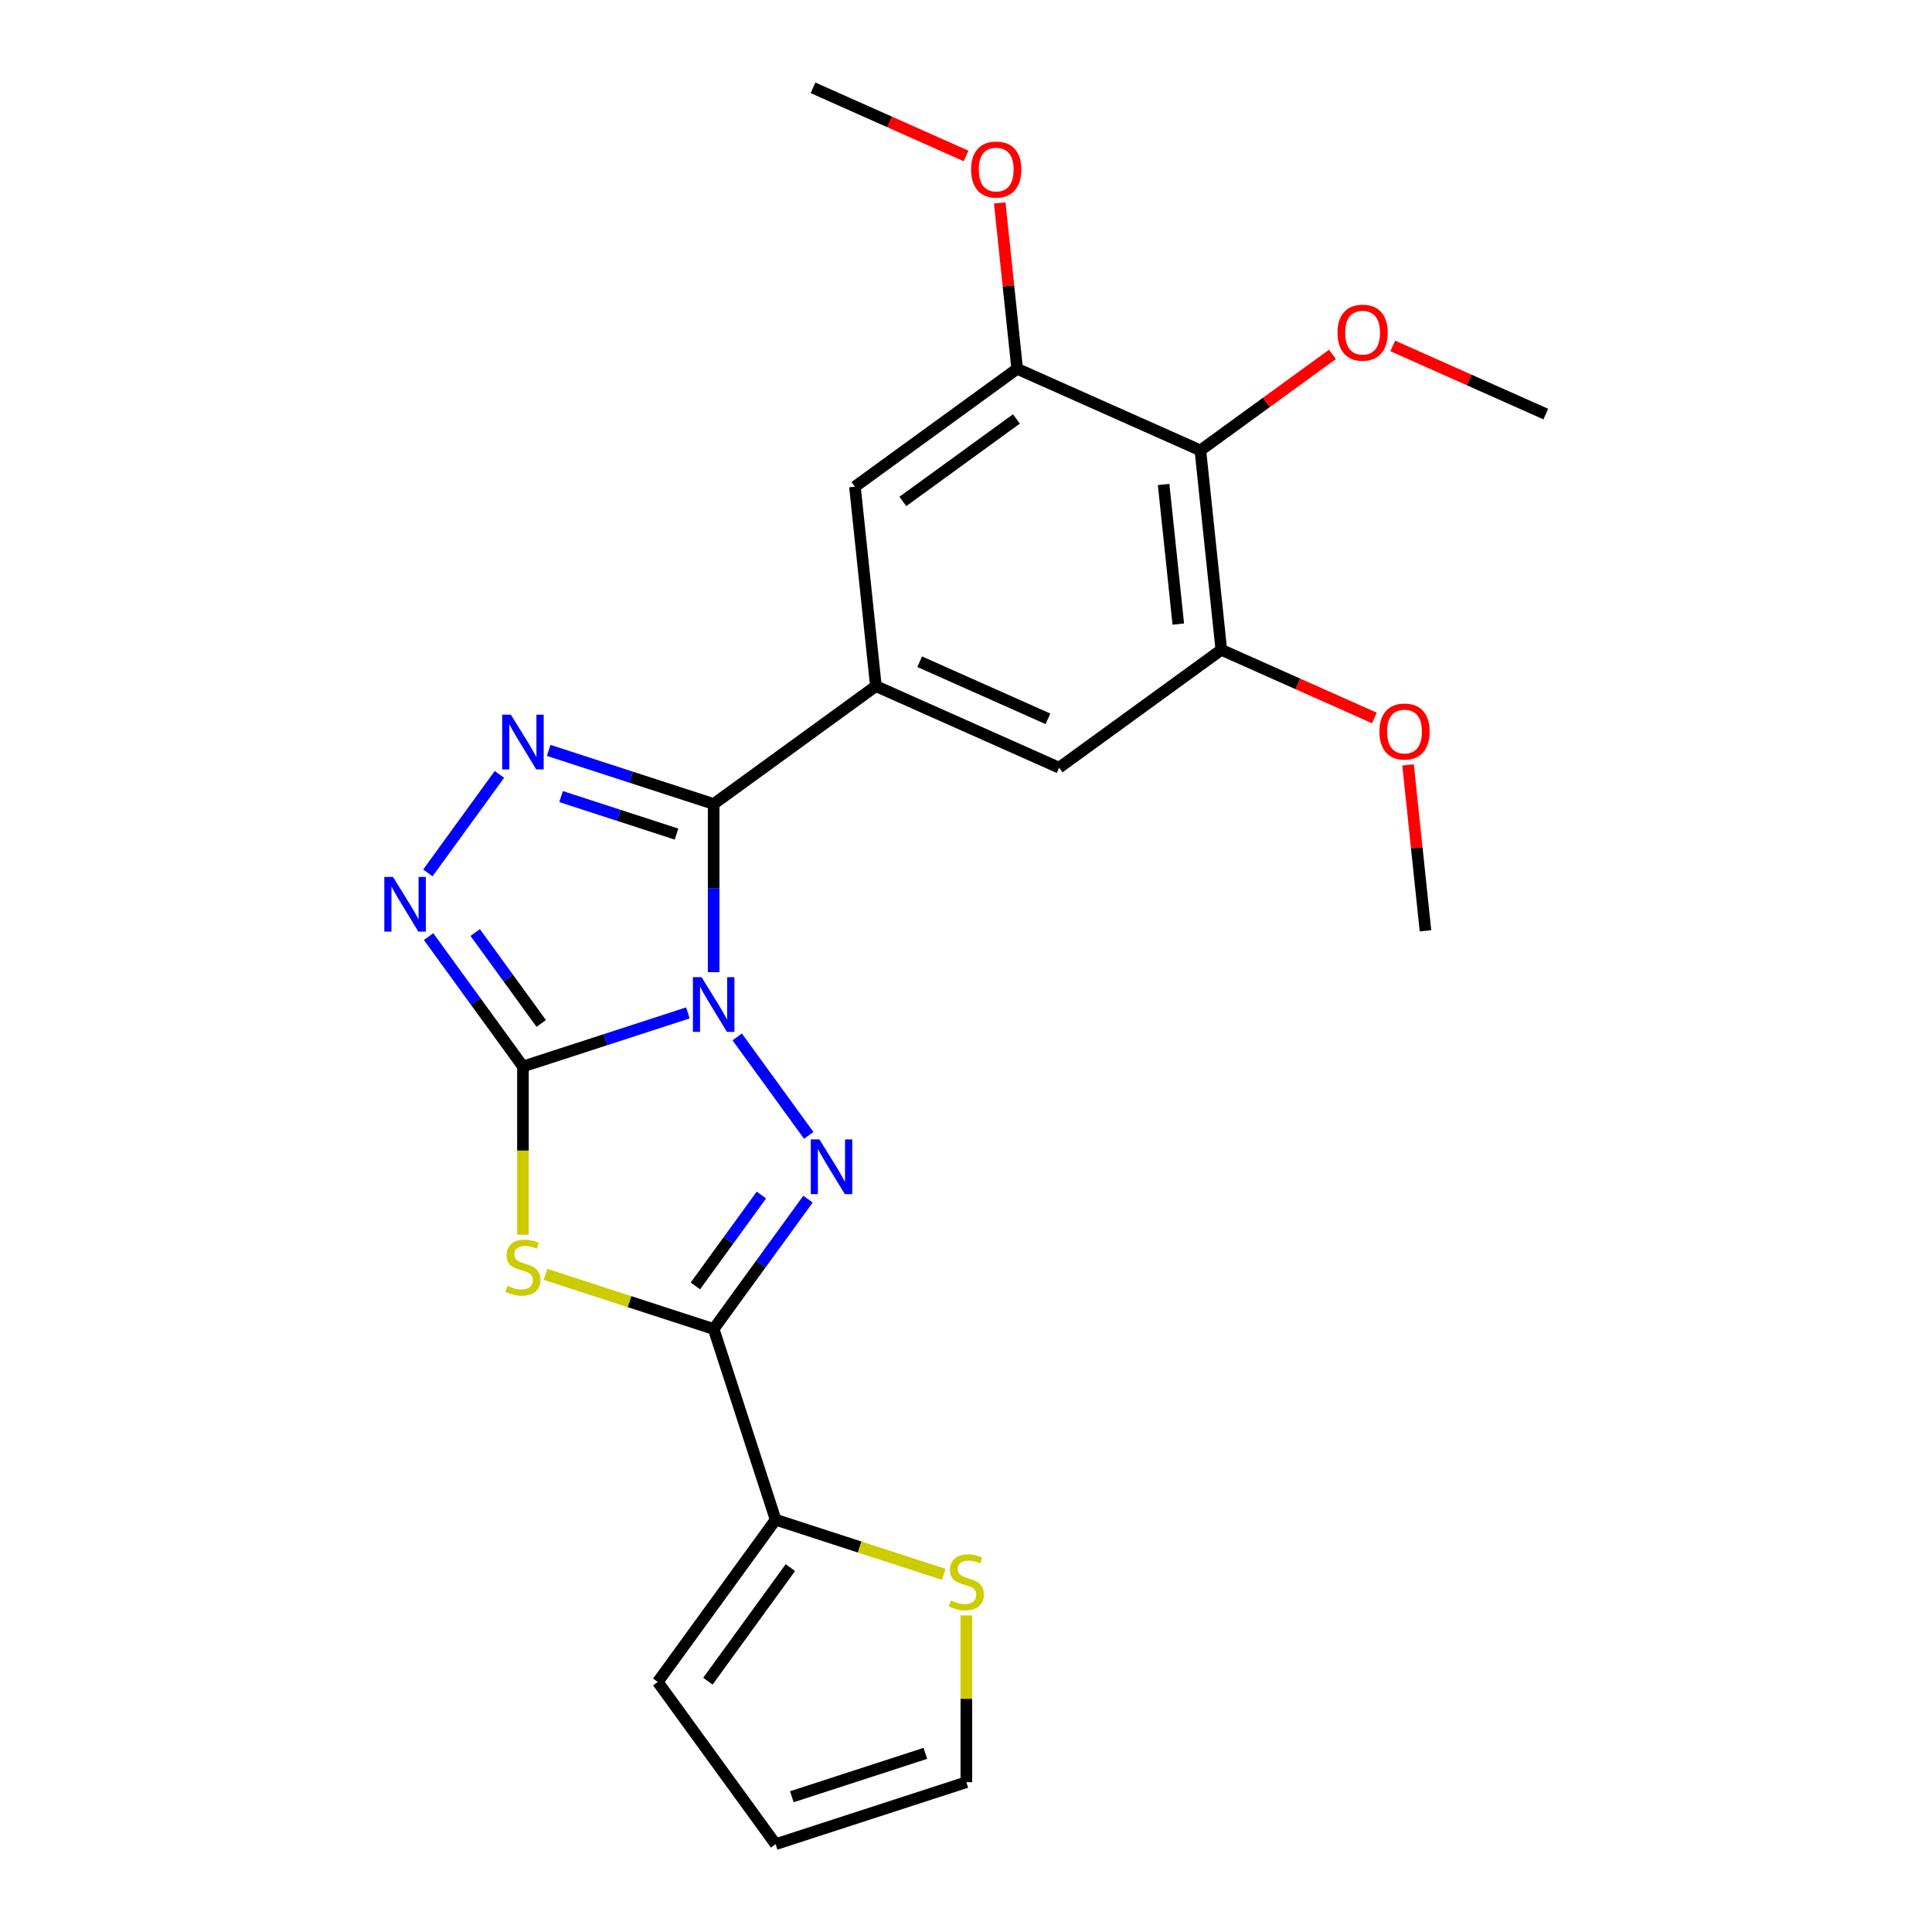 <?xml version='1.0' encoding='iso-8859-1'?>
<svg version='1.1' baseProfile='full'
              xmlns='http://www.w3.org/2000/svg'
                      xmlns:rdkit='http://www.rdkit.org/xml'
                      xmlns:xlink='http://www.w3.org/1999/xlink'
                  xml:space='preserve'
width='1000px' height='1000px' viewBox='0 0 1000 1000'>
<!-- END OF HEADER -->
<rect style='opacity:1.0;fill:#FFFFFF;stroke:none' width='1000' height='1000' x='0' y='0'> </rect>
<path class='bond-0' d='M 356.054,524.273 L 313.363,538.144' style='fill:none;fill-rule:evenodd;stroke:#0000FF;stroke-width:6px;stroke-linecap:butt;stroke-linejoin:miter;stroke-opacity:1' />
<path class='bond-0' d='M 313.363,538.144 L 270.673,552.015' style='fill:none;fill-rule:evenodd;stroke:#000000;stroke-width:6px;stroke-linecap:butt;stroke-linejoin:miter;stroke-opacity:1' />
<path class='bond-1' d='M 369.389,503.186 L 369.389,459.665' style='fill:none;fill-rule:evenodd;stroke:#0000FF;stroke-width:6px;stroke-linecap:butt;stroke-linejoin:miter;stroke-opacity:1' />
<path class='bond-1' d='M 369.389,459.665 L 369.389,416.145' style='fill:none;fill-rule:evenodd;stroke:#000000;stroke-width:6px;stroke-linecap:butt;stroke-linejoin:miter;stroke-opacity:1' />
<path class='bond-2' d='M 381.562,536.695 L 418.601,587.676' style='fill:none;fill-rule:evenodd;stroke:#0000FF;stroke-width:6px;stroke-linecap:butt;stroke-linejoin:miter;stroke-opacity:1' />
<path class='bond-3' d='M 270.673,552.015 L 270.673,595.555' style='fill:none;fill-rule:evenodd;stroke:#000000;stroke-width:6px;stroke-linecap:butt;stroke-linejoin:miter;stroke-opacity:1' />
<path class='bond-3' d='M 270.673,595.555 L 270.673,639.096' style='fill:none;fill-rule:evenodd;stroke:#CCCC00;stroke-width:6px;stroke-linecap:butt;stroke-linejoin:miter;stroke-opacity:1' />
<path class='bond-6' d='M 270.673,552.015 L 246.255,518.406' style='fill:none;fill-rule:evenodd;stroke:#000000;stroke-width:6px;stroke-linecap:butt;stroke-linejoin:miter;stroke-opacity:1' />
<path class='bond-6' d='M 246.255,518.406 L 221.837,484.798' style='fill:none;fill-rule:evenodd;stroke:#0000FF;stroke-width:6px;stroke-linecap:butt;stroke-linejoin:miter;stroke-opacity:1' />
<path class='bond-6' d='M 280.142,529.731 L 263.049,506.204' style='fill:none;fill-rule:evenodd;stroke:#000000;stroke-width:6px;stroke-linecap:butt;stroke-linejoin:miter;stroke-opacity:1' />
<path class='bond-6' d='M 263.049,506.204 L 245.957,482.678' style='fill:none;fill-rule:evenodd;stroke:#0000FF;stroke-width:6px;stroke-linecap:butt;stroke-linejoin:miter;stroke-opacity:1' />
<path class='bond-5' d='M 369.389,416.145 L 326.698,402.274' style='fill:none;fill-rule:evenodd;stroke:#000000;stroke-width:6px;stroke-linecap:butt;stroke-linejoin:miter;stroke-opacity:1' />
<path class='bond-5' d='M 326.698,402.274 L 284.008,388.403' style='fill:none;fill-rule:evenodd;stroke:#0000FF;stroke-width:6px;stroke-linecap:butt;stroke-linejoin:miter;stroke-opacity:1' />
<path class='bond-5' d='M 350.167,431.727 L 320.283,422.017' style='fill:none;fill-rule:evenodd;stroke:#000000;stroke-width:6px;stroke-linecap:butt;stroke-linejoin:miter;stroke-opacity:1' />
<path class='bond-5' d='M 320.283,422.017 L 290.4,412.307' style='fill:none;fill-rule:evenodd;stroke:#0000FF;stroke-width:6px;stroke-linecap:butt;stroke-linejoin:miter;stroke-opacity:1' />
<path class='bond-7' d='M 369.389,416.145 L 453.361,355.135' style='fill:none;fill-rule:evenodd;stroke:#000000;stroke-width:6px;stroke-linecap:butt;stroke-linejoin:miter;stroke-opacity:1' />
<path class='bond-4' d='M 418.225,620.668 L 393.807,654.277' style='fill:none;fill-rule:evenodd;stroke:#0000FF;stroke-width:6px;stroke-linecap:butt;stroke-linejoin:miter;stroke-opacity:1' />
<path class='bond-4' d='M 393.807,654.277 L 369.389,687.885' style='fill:none;fill-rule:evenodd;stroke:#000000;stroke-width:6px;stroke-linecap:butt;stroke-linejoin:miter;stroke-opacity:1' />
<path class='bond-4' d='M 394.105,618.548 L 377.012,642.075' style='fill:none;fill-rule:evenodd;stroke:#0000FF;stroke-width:6px;stroke-linecap:butt;stroke-linejoin:miter;stroke-opacity:1' />
<path class='bond-4' d='M 377.012,642.075 L 359.92,665.601' style='fill:none;fill-rule:evenodd;stroke:#000000;stroke-width:6px;stroke-linecap:butt;stroke-linejoin:miter;stroke-opacity:1' />
<path class='bond-24' d='M 282.348,659.604 L 325.868,673.745' style='fill:none;fill-rule:evenodd;stroke:#CCCC00;stroke-width:6px;stroke-linecap:butt;stroke-linejoin:miter;stroke-opacity:1' />
<path class='bond-24' d='M 325.868,673.745 L 369.389,687.885' style='fill:none;fill-rule:evenodd;stroke:#000000;stroke-width:6px;stroke-linecap:butt;stroke-linejoin:miter;stroke-opacity:1' />
<path class='bond-8' d='M 369.389,687.885 L 401.463,786.601' style='fill:none;fill-rule:evenodd;stroke:#000000;stroke-width:6px;stroke-linecap:butt;stroke-linejoin:miter;stroke-opacity:1' />
<path class='bond-25' d='M 258.5,400.825 L 221.461,451.806' style='fill:none;fill-rule:evenodd;stroke:#0000FF;stroke-width:6px;stroke-linecap:butt;stroke-linejoin:miter;stroke-opacity:1' />
<path class='bond-12' d='M 453.361,355.135 L 442.511,251.908' style='fill:none;fill-rule:evenodd;stroke:#000000;stroke-width:6px;stroke-linecap:butt;stroke-linejoin:miter;stroke-opacity:1' />
<path class='bond-13' d='M 453.361,355.135 L 548.183,397.353' style='fill:none;fill-rule:evenodd;stroke:#000000;stroke-width:6px;stroke-linecap:butt;stroke-linejoin:miter;stroke-opacity:1' />
<path class='bond-13' d='M 476.028,342.504 L 542.403,372.056' style='fill:none;fill-rule:evenodd;stroke:#000000;stroke-width:6px;stroke-linecap:butt;stroke-linejoin:miter;stroke-opacity:1' />
<path class='bond-14' d='M 401.463,786.601 L 444.983,800.741' style='fill:none;fill-rule:evenodd;stroke:#000000;stroke-width:6px;stroke-linecap:butt;stroke-linejoin:miter;stroke-opacity:1' />
<path class='bond-14' d='M 444.983,800.741 L 488.504,814.882' style='fill:none;fill-rule:evenodd;stroke:#CCCC00;stroke-width:6px;stroke-linecap:butt;stroke-linejoin:miter;stroke-opacity:1' />
<path class='bond-15' d='M 401.463,786.601 L 340.454,870.573' style='fill:none;fill-rule:evenodd;stroke:#000000;stroke-width:6px;stroke-linecap:butt;stroke-linejoin:miter;stroke-opacity:1' />
<path class='bond-15' d='M 409.106,811.398 L 366.4,870.179' style='fill:none;fill-rule:evenodd;stroke:#000000;stroke-width:6px;stroke-linecap:butt;stroke-linejoin:miter;stroke-opacity:1' />
<path class='bond-9' d='M 621.306,233.116 L 632.155,336.343' style='fill:none;fill-rule:evenodd;stroke:#000000;stroke-width:6px;stroke-linecap:butt;stroke-linejoin:miter;stroke-opacity:1' />
<path class='bond-9' d='M 602.288,250.77 L 609.882,323.029' style='fill:none;fill-rule:evenodd;stroke:#000000;stroke-width:6px;stroke-linecap:butt;stroke-linejoin:miter;stroke-opacity:1' />
<path class='bond-18' d='M 621.306,233.116 L 655.494,208.277' style='fill:none;fill-rule:evenodd;stroke:#000000;stroke-width:6px;stroke-linecap:butt;stroke-linejoin:miter;stroke-opacity:1' />
<path class='bond-18' d='M 655.494,208.277 L 689.683,183.437' style='fill:none;fill-rule:evenodd;stroke:#FF0000;stroke-width:6px;stroke-linecap:butt;stroke-linejoin:miter;stroke-opacity:1' />
<path class='bond-26' d='M 621.306,233.116 L 526.484,190.899' style='fill:none;fill-rule:evenodd;stroke:#000000;stroke-width:6px;stroke-linecap:butt;stroke-linejoin:miter;stroke-opacity:1' />
<path class='bond-10' d='M 526.484,190.899 L 442.511,251.908' style='fill:none;fill-rule:evenodd;stroke:#000000;stroke-width:6px;stroke-linecap:butt;stroke-linejoin:miter;stroke-opacity:1' />
<path class='bond-10' d='M 526.09,216.845 L 467.309,259.552' style='fill:none;fill-rule:evenodd;stroke:#000000;stroke-width:6px;stroke-linecap:butt;stroke-linejoin:miter;stroke-opacity:1' />
<path class='bond-19' d='M 526.484,190.899 L 521.971,147.963' style='fill:none;fill-rule:evenodd;stroke:#000000;stroke-width:6px;stroke-linecap:butt;stroke-linejoin:miter;stroke-opacity:1' />
<path class='bond-19' d='M 521.971,147.963 L 517.458,105.027' style='fill:none;fill-rule:evenodd;stroke:#FF0000;stroke-width:6px;stroke-linecap:butt;stroke-linejoin:miter;stroke-opacity:1' />
<path class='bond-11' d='M 632.155,336.343 L 548.183,397.353' style='fill:none;fill-rule:evenodd;stroke:#000000;stroke-width:6px;stroke-linecap:butt;stroke-linejoin:miter;stroke-opacity:1' />
<path class='bond-20' d='M 632.155,336.343 L 671.769,353.98' style='fill:none;fill-rule:evenodd;stroke:#000000;stroke-width:6px;stroke-linecap:butt;stroke-linejoin:miter;stroke-opacity:1' />
<path class='bond-20' d='M 671.769,353.98 L 711.382,371.618' style='fill:none;fill-rule:evenodd;stroke:#FF0000;stroke-width:6px;stroke-linecap:butt;stroke-linejoin:miter;stroke-opacity:1' />
<path class='bond-16' d='M 500.179,836.15 L 500.179,879.311' style='fill:none;fill-rule:evenodd;stroke:#CCCC00;stroke-width:6px;stroke-linecap:butt;stroke-linejoin:miter;stroke-opacity:1' />
<path class='bond-16' d='M 500.179,879.311 L 500.179,922.471' style='fill:none;fill-rule:evenodd;stroke:#000000;stroke-width:6px;stroke-linecap:butt;stroke-linejoin:miter;stroke-opacity:1' />
<path class='bond-17' d='M 340.454,870.573 L 401.463,954.545' style='fill:none;fill-rule:evenodd;stroke:#000000;stroke-width:6px;stroke-linecap:butt;stroke-linejoin:miter;stroke-opacity:1' />
<path class='bond-27' d='M 500.179,922.471 L 401.463,954.545' style='fill:none;fill-rule:evenodd;stroke:#000000;stroke-width:6px;stroke-linecap:butt;stroke-linejoin:miter;stroke-opacity:1' />
<path class='bond-27' d='M 478.956,907.539 L 409.856,929.991' style='fill:none;fill-rule:evenodd;stroke:#000000;stroke-width:6px;stroke-linecap:butt;stroke-linejoin:miter;stroke-opacity:1' />
<path class='bond-21' d='M 720.873,179.05 L 760.486,196.687' style='fill:none;fill-rule:evenodd;stroke:#FF0000;stroke-width:6px;stroke-linecap:butt;stroke-linejoin:miter;stroke-opacity:1' />
<path class='bond-21' d='M 760.486,196.687 L 800.1,214.324' style='fill:none;fill-rule:evenodd;stroke:#000000;stroke-width:6px;stroke-linecap:butt;stroke-linejoin:miter;stroke-opacity:1' />
<path class='bond-22' d='M 500.039,80.729 L 460.426,63.092' style='fill:none;fill-rule:evenodd;stroke:#FF0000;stroke-width:6px;stroke-linecap:butt;stroke-linejoin:miter;stroke-opacity:1' />
<path class='bond-22' d='M 460.426,63.092 L 420.812,45.455' style='fill:none;fill-rule:evenodd;stroke:#000000;stroke-width:6px;stroke-linecap:butt;stroke-linejoin:miter;stroke-opacity:1' />
<path class='bond-23' d='M 728.801,395.916 L 733.314,438.852' style='fill:none;fill-rule:evenodd;stroke:#FF0000;stroke-width:6px;stroke-linecap:butt;stroke-linejoin:miter;stroke-opacity:1' />
<path class='bond-23' d='M 733.314,438.852 L 737.827,481.788' style='fill:none;fill-rule:evenodd;stroke:#000000;stroke-width:6px;stroke-linecap:butt;stroke-linejoin:miter;stroke-opacity:1' />
<path  class='atom-0' d='M 363.129 505.781
L 372.409 520.781
Q 373.329 522.261, 374.809 524.941
Q 376.289 527.621, 376.369 527.781
L 376.369 505.781
L 380.129 505.781
L 380.129 534.101
L 376.249 534.101
L 366.289 517.701
Q 365.129 515.781, 363.889 513.581
Q 362.689 511.381, 362.329 510.701
L 362.329 534.101
L 358.649 534.101
L 358.649 505.781
L 363.129 505.781
' fill='#0000FF'/>
<path  class='atom-3' d='M 424.138 589.753
L 433.418 604.753
Q 434.338 606.233, 435.818 608.913
Q 437.298 611.593, 437.378 611.753
L 437.378 589.753
L 441.138 589.753
L 441.138 618.073
L 437.258 618.073
L 427.298 601.673
Q 426.138 599.753, 424.898 597.553
Q 423.698 595.353, 423.338 594.673
L 423.338 618.073
L 419.658 618.073
L 419.658 589.753
L 424.138 589.753
' fill='#0000FF'/>
<path  class='atom-4' d='M 262.673 665.531
Q 262.993 665.651, 264.313 666.211
Q 265.633 666.771, 267.073 667.131
Q 268.553 667.451, 269.993 667.451
Q 272.673 667.451, 274.233 666.171
Q 275.793 664.851, 275.793 662.571
Q 275.793 661.011, 274.993 660.051
Q 274.233 659.091, 273.033 658.571
Q 271.833 658.051, 269.833 657.451
Q 267.313 656.691, 265.793 655.971
Q 264.313 655.251, 263.233 653.731
Q 262.193 652.211, 262.193 649.651
Q 262.193 646.091, 264.593 643.891
Q 267.033 641.691, 271.833 641.691
Q 275.113 641.691, 278.833 643.251
L 277.913 646.331
Q 274.513 644.931, 271.953 644.931
Q 269.193 644.931, 267.673 646.091
Q 266.153 647.211, 266.193 649.171
Q 266.193 650.691, 266.953 651.611
Q 267.753 652.531, 268.873 653.051
Q 270.033 653.571, 271.953 654.171
Q 274.513 654.971, 276.033 655.771
Q 277.553 656.571, 278.633 658.211
Q 279.753 659.811, 279.753 662.571
Q 279.753 666.491, 277.113 668.611
Q 274.513 670.691, 270.153 670.691
Q 267.633 670.691, 265.713 670.131
Q 263.833 669.611, 261.593 668.691
L 262.673 665.531
' fill='#CCCC00'/>
<path  class='atom-6' d='M 264.413 369.91
L 273.693 384.91
Q 274.613 386.39, 276.093 389.07
Q 277.573 391.75, 277.653 391.91
L 277.653 369.91
L 281.413 369.91
L 281.413 398.23
L 277.533 398.23
L 267.573 381.83
Q 266.413 379.91, 265.173 377.71
Q 263.973 375.51, 263.613 374.83
L 263.613 398.23
L 259.933 398.23
L 259.933 369.91
L 264.413 369.91
' fill='#0000FF'/>
<path  class='atom-7' d='M 203.404 453.883
L 212.684 468.883
Q 213.604 470.363, 215.084 473.043
Q 216.564 475.723, 216.644 475.883
L 216.644 453.883
L 220.404 453.883
L 220.404 482.203
L 216.524 482.203
L 206.564 465.803
Q 205.404 463.883, 204.164 461.683
Q 202.964 459.483, 202.604 458.803
L 202.604 482.203
L 198.924 482.203
L 198.924 453.883
L 203.404 453.883
' fill='#0000FF'/>
<path  class='atom-15' d='M 492.179 828.395
Q 492.499 828.515, 493.819 829.075
Q 495.139 829.635, 496.579 829.995
Q 498.059 830.315, 499.499 830.315
Q 502.179 830.315, 503.739 829.035
Q 505.299 827.715, 505.299 825.435
Q 505.299 823.875, 504.499 822.915
Q 503.739 821.955, 502.539 821.435
Q 501.339 820.915, 499.339 820.315
Q 496.819 819.555, 495.299 818.835
Q 493.819 818.115, 492.739 816.595
Q 491.699 815.075, 491.699 812.515
Q 491.699 808.955, 494.099 806.755
Q 496.539 804.555, 501.339 804.555
Q 504.619 804.555, 508.339 806.115
L 507.419 809.195
Q 504.019 807.795, 501.459 807.795
Q 498.699 807.795, 497.179 808.955
Q 495.659 810.075, 495.699 812.035
Q 495.699 813.555, 496.459 814.475
Q 497.259 815.395, 498.379 815.915
Q 499.539 816.435, 501.459 817.035
Q 504.019 817.835, 505.539 818.635
Q 507.059 819.435, 508.139 821.075
Q 509.259 822.675, 509.259 825.435
Q 509.259 829.355, 506.619 831.475
Q 504.019 833.555, 499.659 833.555
Q 497.139 833.555, 495.219 832.995
Q 493.339 832.475, 491.099 831.555
L 492.179 828.395
' fill='#CCCC00'/>
<path  class='atom-19' d='M 692.278 172.187
Q 692.278 165.387, 695.638 161.587
Q 698.998 157.787, 705.278 157.787
Q 711.558 157.787, 714.918 161.587
Q 718.278 165.387, 718.278 172.187
Q 718.278 179.067, 714.878 182.987
Q 711.478 186.867, 705.278 186.867
Q 699.038 186.867, 695.638 182.987
Q 692.278 179.107, 692.278 172.187
M 705.278 183.667
Q 709.598 183.667, 711.918 180.787
Q 714.278 177.867, 714.278 172.187
Q 714.278 166.627, 711.918 163.827
Q 709.598 160.987, 705.278 160.987
Q 700.958 160.987, 698.598 163.787
Q 696.278 166.587, 696.278 172.187
Q 696.278 177.907, 698.598 180.787
Q 700.958 183.667, 705.278 183.667
' fill='#FF0000'/>
<path  class='atom-20' d='M 502.634 87.752
Q 502.634 80.952, 505.994 77.152
Q 509.354 73.352, 515.634 73.352
Q 521.914 73.352, 525.274 77.152
Q 528.634 80.952, 528.634 87.752
Q 528.634 94.632, 525.234 98.552
Q 521.834 102.432, 515.634 102.432
Q 509.394 102.432, 505.994 98.552
Q 502.634 94.672, 502.634 87.752
M 515.634 99.232
Q 519.954 99.232, 522.274 96.352
Q 524.634 93.432, 524.634 87.752
Q 524.634 82.192, 522.274 79.392
Q 519.954 76.552, 515.634 76.552
Q 511.314 76.552, 508.954 79.352
Q 506.634 82.152, 506.634 87.752
Q 506.634 93.472, 508.954 96.352
Q 511.314 99.232, 515.634 99.232
' fill='#FF0000'/>
<path  class='atom-21' d='M 713.977 378.641
Q 713.977 371.841, 717.337 368.041
Q 720.697 364.241, 726.977 364.241
Q 733.257 364.241, 736.617 368.041
Q 739.977 371.841, 739.977 378.641
Q 739.977 385.521, 736.577 389.441
Q 733.177 393.321, 726.977 393.321
Q 720.737 393.321, 717.337 389.441
Q 713.977 385.561, 713.977 378.641
M 726.977 390.121
Q 731.297 390.121, 733.617 387.241
Q 735.977 384.321, 735.977 378.641
Q 735.977 373.081, 733.617 370.281
Q 731.297 367.441, 726.977 367.441
Q 722.657 367.441, 720.297 370.241
Q 717.977 373.041, 717.977 378.641
Q 717.977 384.361, 720.297 387.241
Q 722.657 390.121, 726.977 390.121
' fill='#FF0000'/>
</svg>
